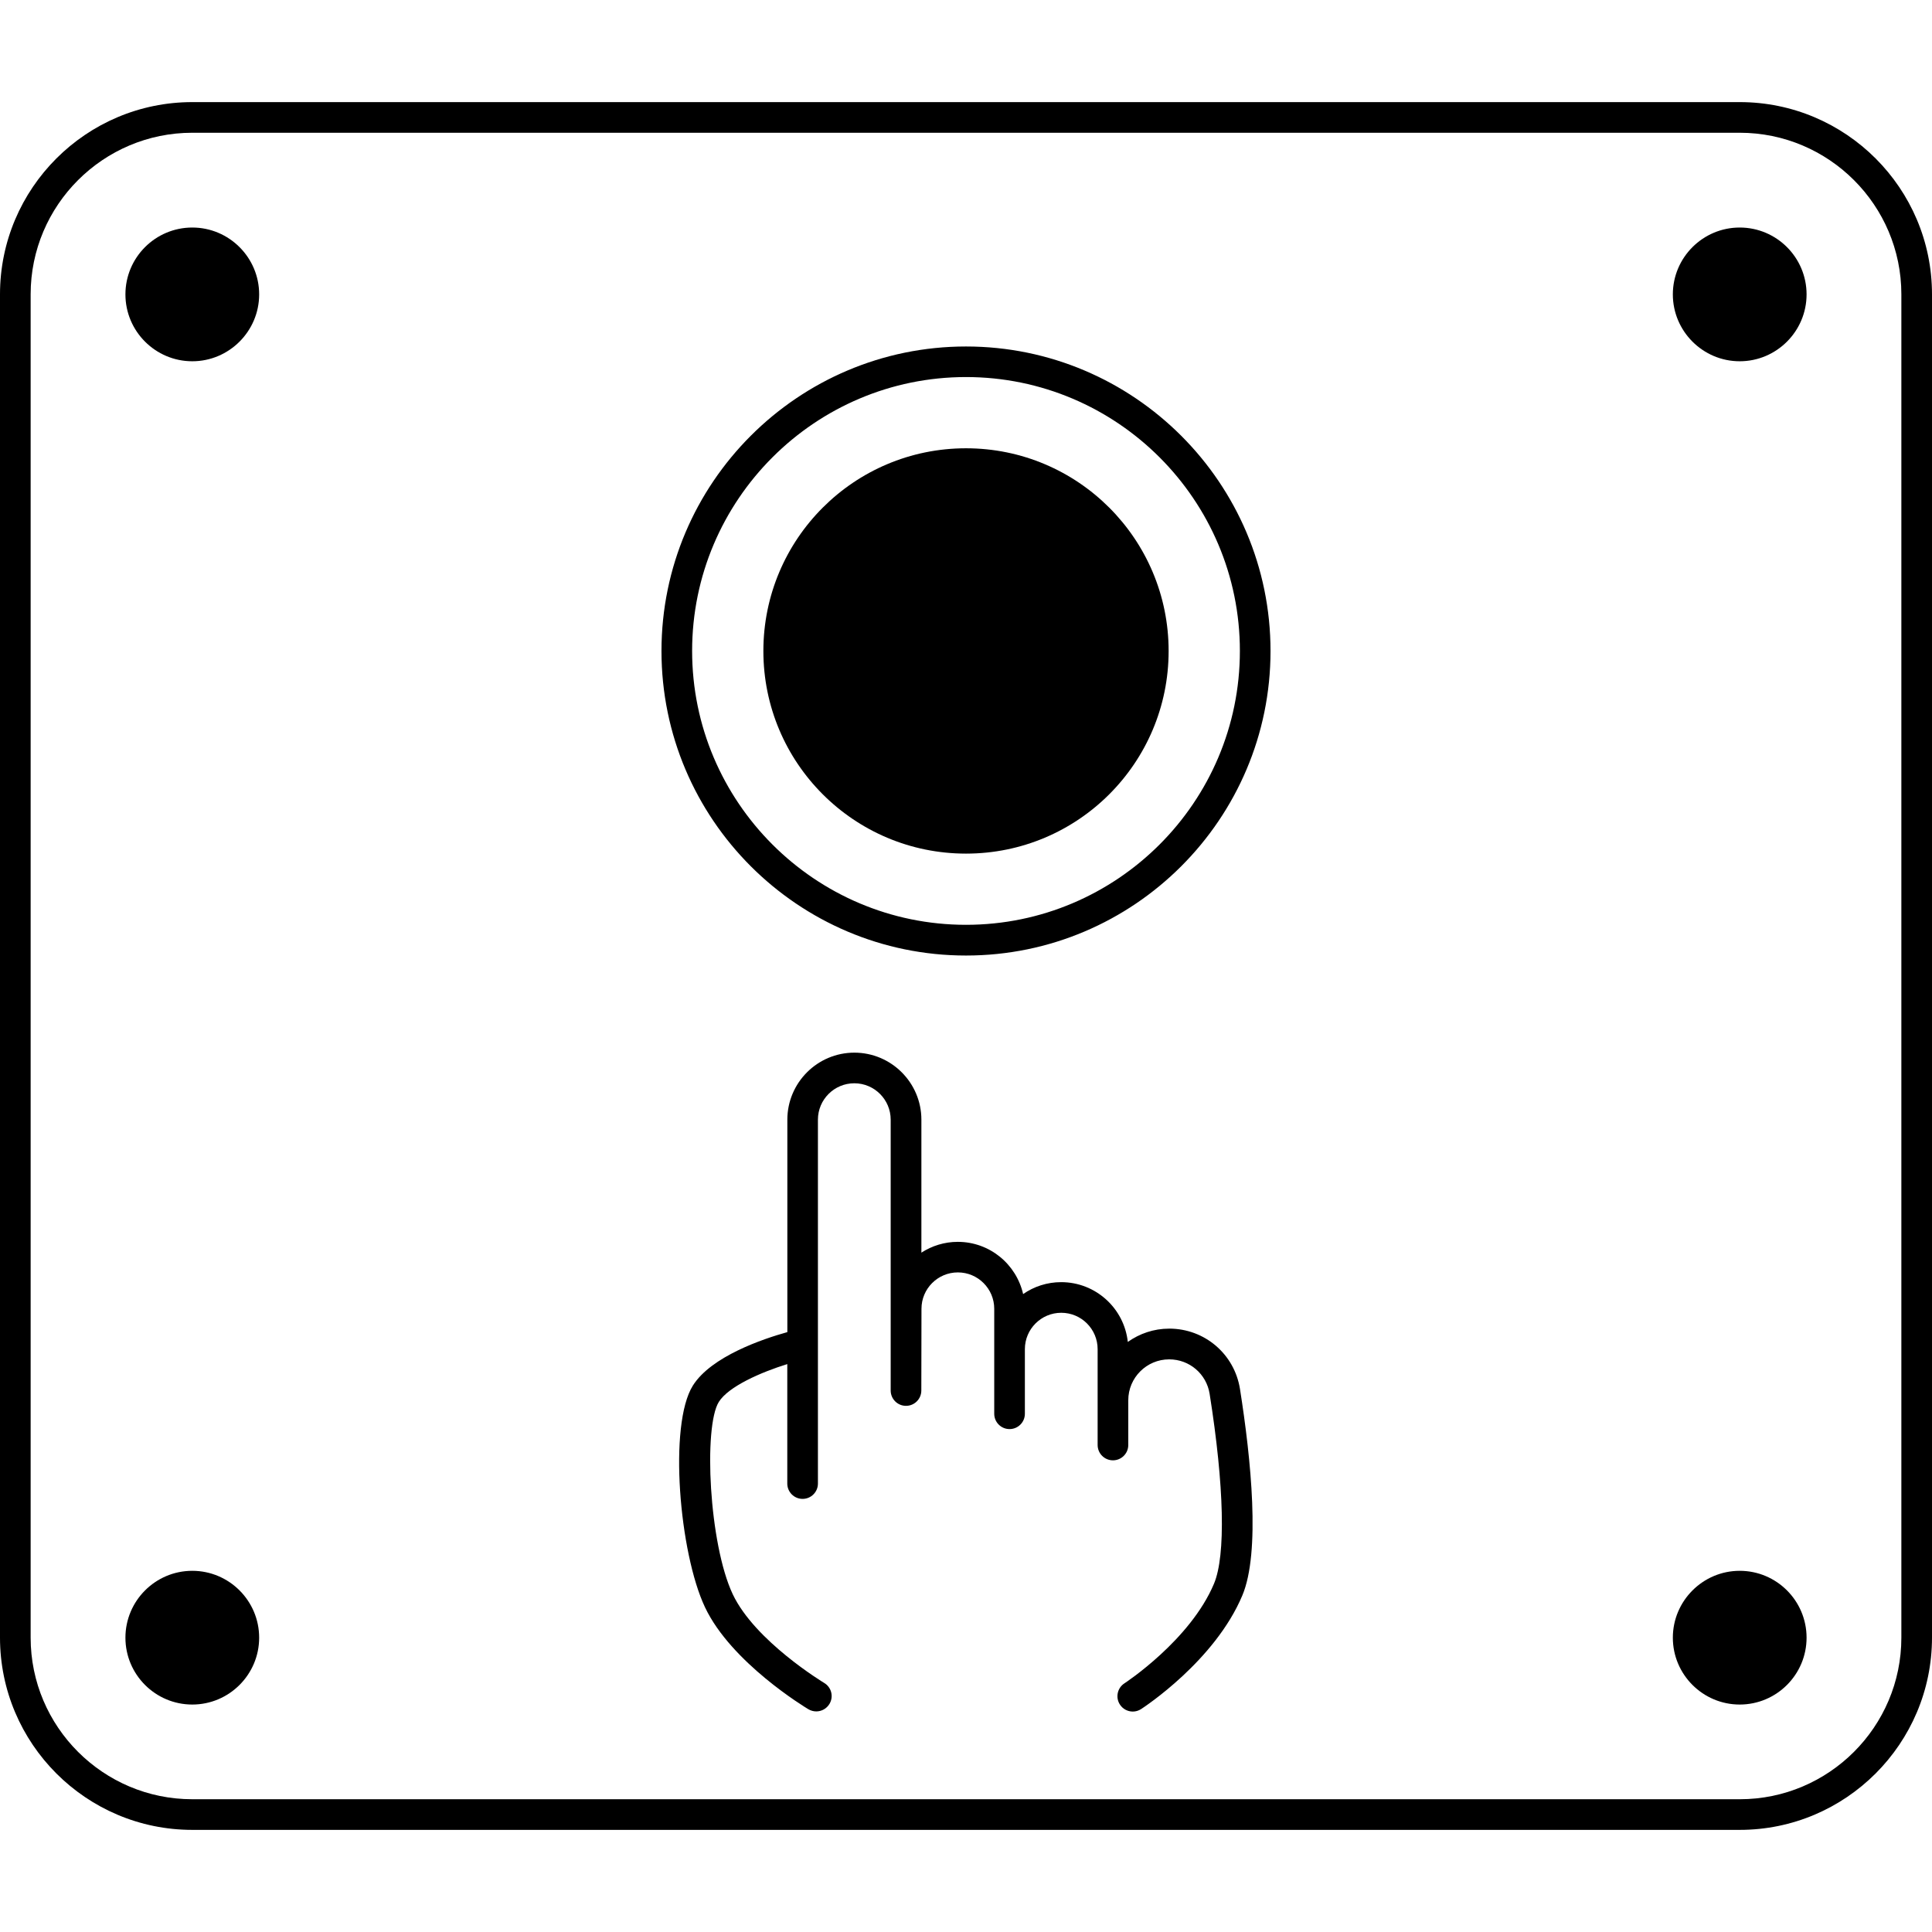 <?xml version="1.0" encoding="UTF-8"?>
<svg xmlns="http://www.w3.org/2000/svg" width="100pt" height="100pt" version="1.1" viewBox="0 0 100 100">
  <path d="m90.047 5.285h-80.094c-5.488 0-9.953 4.461-9.953 9.949v69.527c0 5.488 4.465 9.953 9.953 9.953h80.094c5.488 0 9.953-4.465 9.953-9.953v-69.527c0-5.488-4.465-9.949-9.953-9.949zm8.367 79.48c0 4.613-3.754 8.363-8.363 8.363h-80.098c-4.613 0-8.367-3.75-8.367-8.363v-69.531c0-4.613 3.754-8.363 8.367-8.363h80.094c4.613 0 8.367 3.75 8.367 8.363z"></path>
  <path d="m90.047 11.777c-1.906 0-3.461 1.551-3.461 3.461 0 1.906 1.555 3.461 3.461 3.461 1.91 0 3.461-1.555 3.461-3.461 0-1.91-1.551-3.461-3.461-3.461z"></path>
  <path d="m90.047 81.305c-1.906 0-3.461 1.555-3.461 3.461 0 1.91 1.555 3.461 3.461 3.461 1.91 0 3.461-1.551 3.461-3.461s-1.551-3.461-3.461-3.461z"></path>
  <path d="m60.516 68.77c-0.797 0-1.535 0.258-2.141 0.688-0.188-1.738-1.66-3.094-3.449-3.094-0.73 0-1.41 0.227-1.969 0.617-0.352-1.547-1.73-2.703-3.383-2.703-0.691 0-1.34 0.207-1.883 0.559v-6.883c0-1.914-1.559-3.469-3.469-3.469-1.914 0-3.469 1.559-3.469 3.469v10.996c-1.254 0.348-3.941 1.254-4.891 2.769-1.27 2.027-0.699 8.668 0.629 11.473 1.359 2.871 5.195 5.184 5.356 5.281 0.129 0.074 0.27 0.109 0.406 0.109 0.27 0 0.531-0.141 0.68-0.387 0.227-0.379 0.102-0.863-0.273-1.086-0.035-0.023-3.586-2.164-4.734-4.594-1.23-2.606-1.52-8.672-0.719-9.953 0.504-0.801 2.172-1.531 3.543-1.957v6.184c0 0.438 0.355 0.793 0.793 0.793s0.793-0.355 0.793-0.793v-18.836c0-1.039 0.844-1.883 1.883-1.883s1.883 0.844 1.883 1.883v14.02c0 0.438 0.355 0.793 0.793 0.793s0.793-0.355 0.793-0.793l0.008-4.231c0-1.039 0.844-1.883 1.883-1.883s1.883 0.844 1.883 1.883v5.434c0 0.438 0.355 0.793 0.793 0.793s0.793-0.355 0.793-0.793v-3.344c0-1.039 0.844-1.883 1.883-1.883 1.039 0 1.883 0.844 1.883 1.883v4.961c0 0.438 0.355 0.793 0.793 0.793s0.793-0.355 0.793-0.793v-2.316c0-1.168 0.949-2.117 2.117-2.117 1.051 0 1.93 0.754 2.094 1.785 0.758 4.781 0.84 8.359 0.227 9.824-1.227 2.926-4.602 5.137-4.637 5.16-0.367 0.238-0.473 0.73-0.234 1.098 0.152 0.234 0.406 0.363 0.668 0.363 0.148 0 0.297-0.043 0.43-0.129 0.156-0.102 3.816-2.496 5.238-5.879 0.945-2.246 0.453-7.051-0.121-10.688-0.289-1.812-1.832-3.125-3.664-3.125z"></path>
  <path d="m50 17.934c-8.691 0-15.762 7.07-15.762 15.762 0 8.691 7.07 15.762 15.762 15.762s15.762-7.07 15.762-15.762c0-8.691-7.07-15.762-15.762-15.762zm0 29.934c-7.816 0-14.176-6.359-14.176-14.176s6.359-14.176 14.176-14.176 14.176 6.356 14.176 14.176c0 7.82-6.359 14.176-14.176 14.176z"></path>
  <path d="m60.488 33.695c0 5.793-4.695 10.488-10.488 10.488s-10.488-4.695-10.488-10.488c0-5.793 4.695-10.492 10.488-10.492s10.488 4.699 10.488 10.492"></path>
  <path d="m9.953 11.777c-1.91 0-3.461 1.551-3.461 3.461 0 1.906 1.551 3.461 3.461 3.461 1.906 0 3.461-1.555 3.461-3.461 0-1.91-1.555-3.461-3.461-3.461z"></path>
  <path d="m9.953 81.305c-1.91 0-3.461 1.555-3.461 3.461 0 1.91 1.551 3.461 3.461 3.461 1.906 0 3.461-1.551 3.461-3.461s-1.555-3.461-3.461-3.461z"></path>
</svg>
